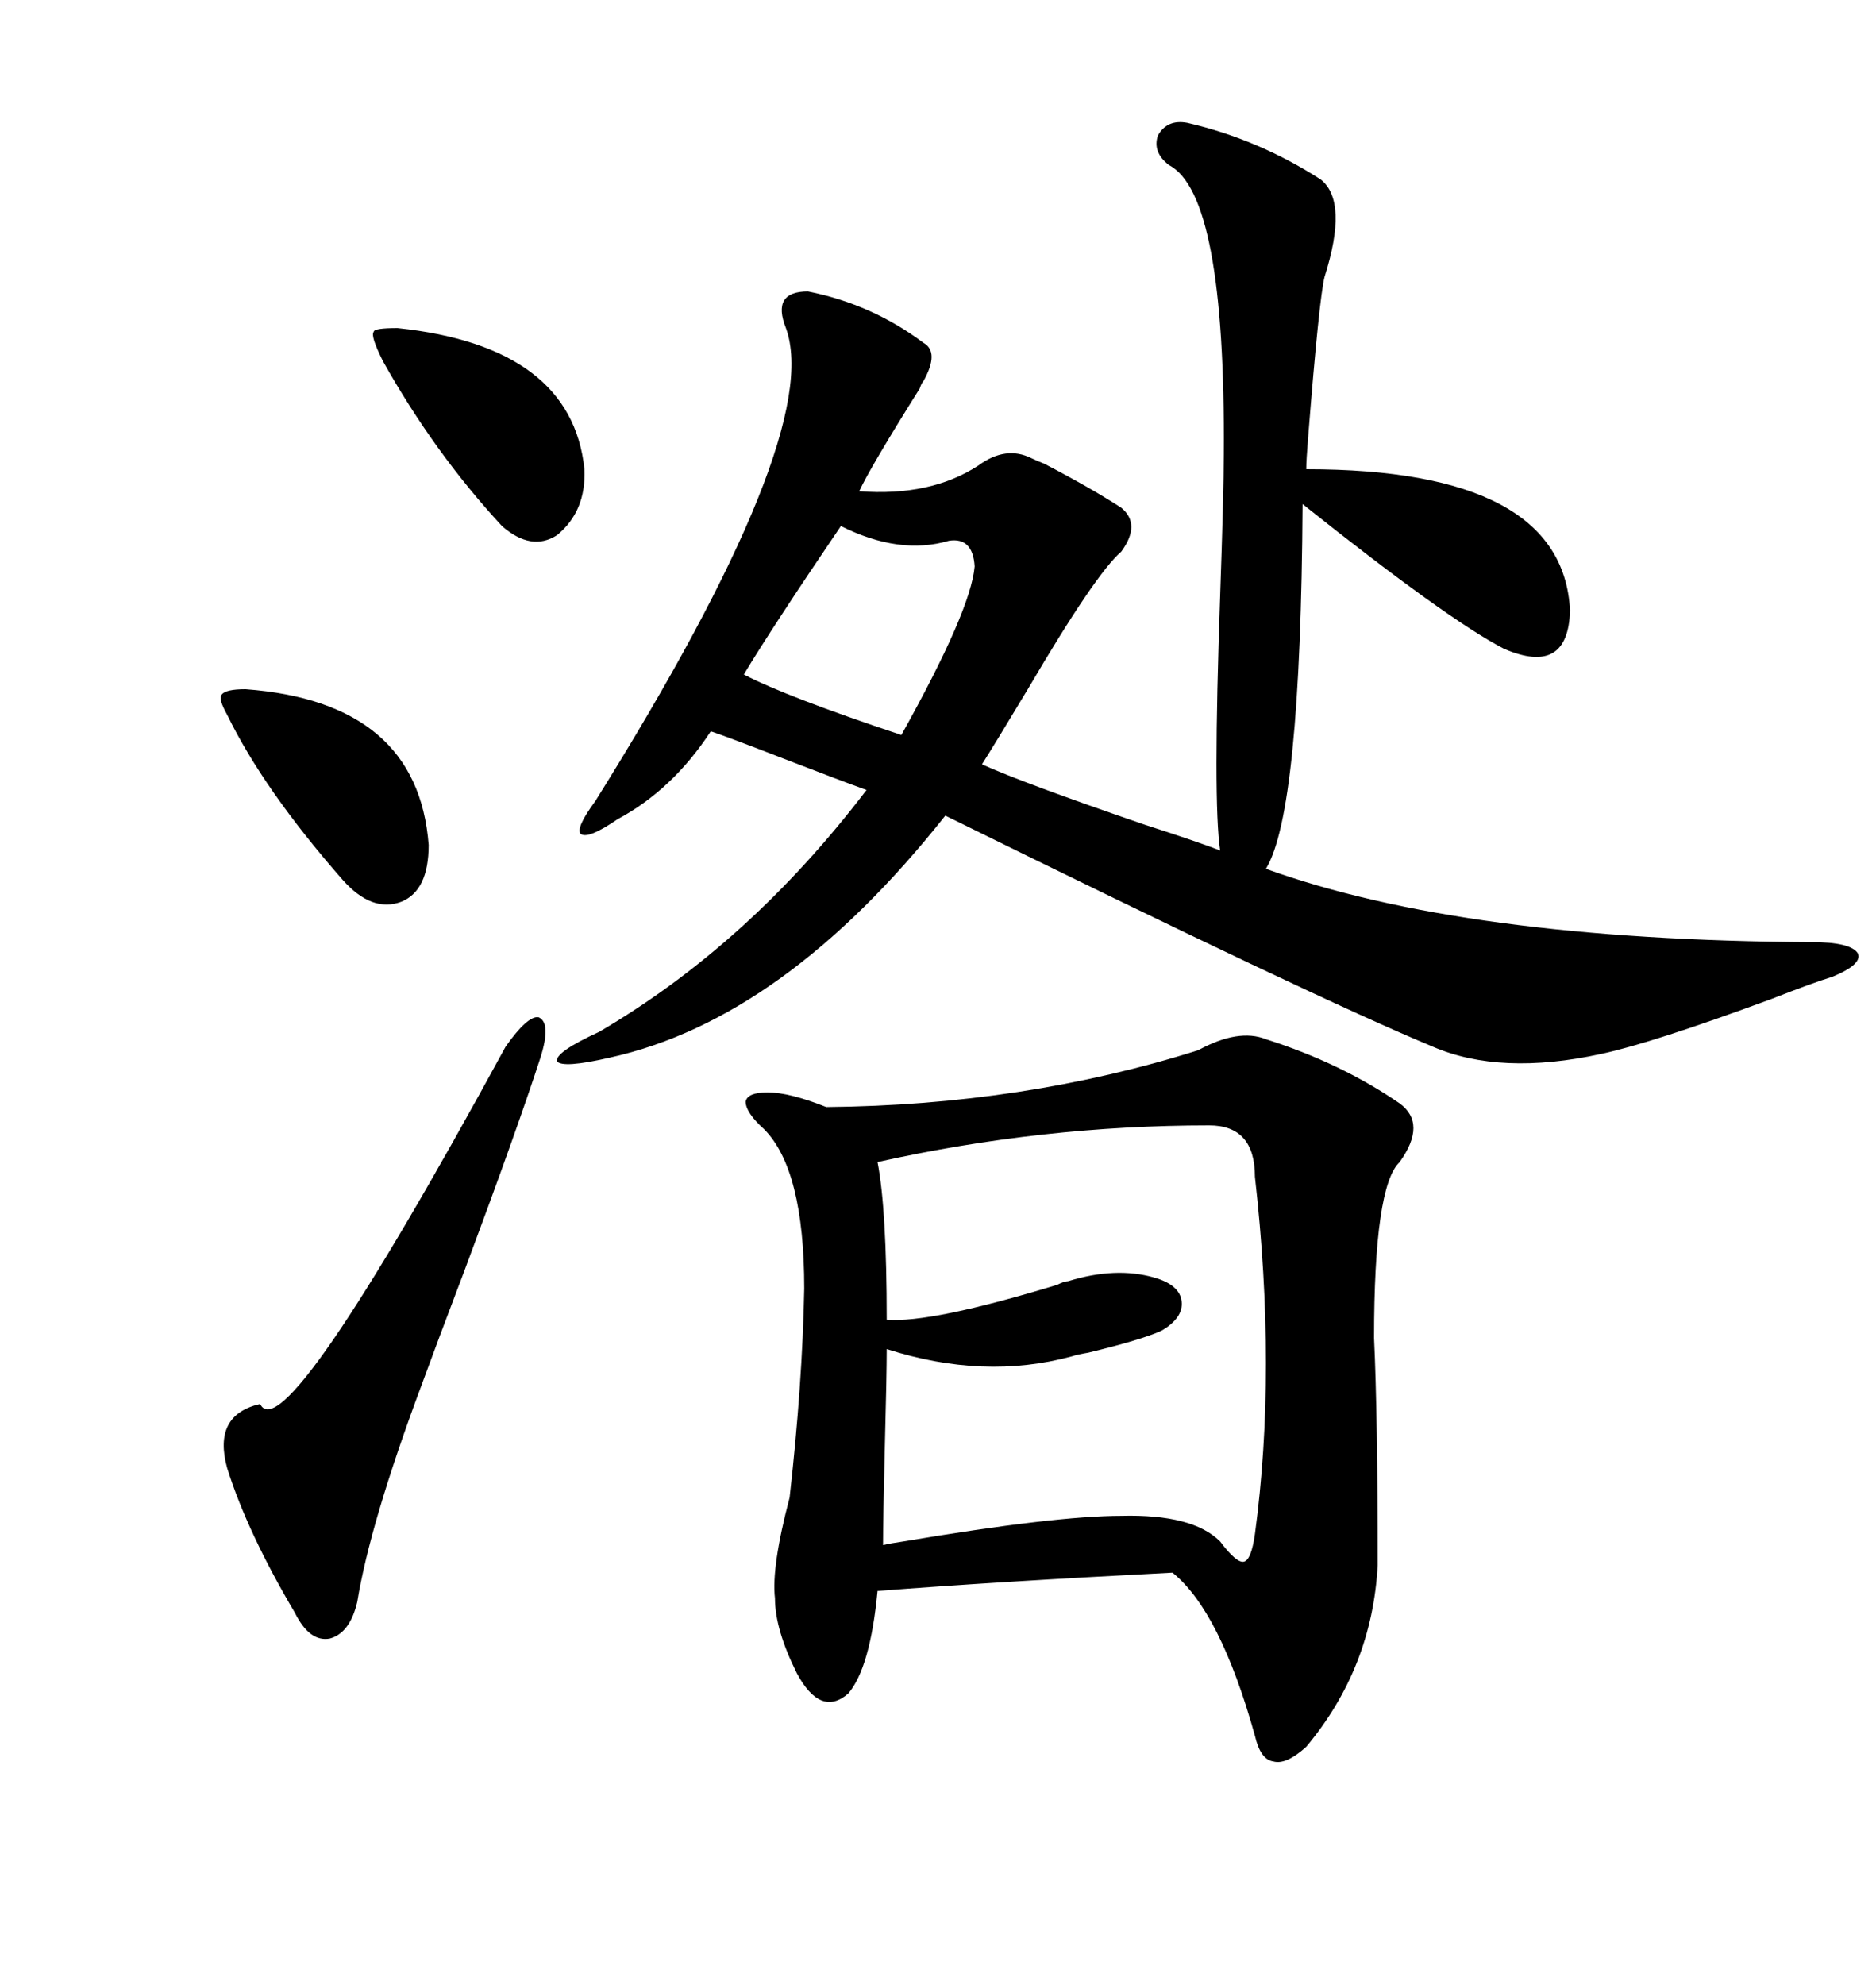 <svg xmlns="http://www.w3.org/2000/svg" xmlns:xlink="http://www.w3.org/1999/xlink" width="300" height="317.285"><path d="M189.84 19.63L189.84 19.63Q201.27 22.27 211.23 28.71L211.23 28.71Q215.63 32.23 211.82 44.24L211.82 44.24Q210.94 47.75 209.18 70.02L209.18 70.02Q208.89 73.54 208.89 75L208.89 75Q249.90 75 251.07 97.56L251.07 97.56Q250.78 108.11 240.53 103.71L240.53 103.71Q231.45 99.02 208.30 80.57L208.30 80.57Q208.01 129.79 202.44 138.87L202.44 138.87Q234.08 150.29 289.75 150.59L289.75 150.59Q295.90 150.59 297.07 152.34L297.07 152.34Q297.95 154.10 292.97 156.15L292.97 156.15Q290.04 157.03 283.30 159.67L283.30 159.67Q264.26 166.70 256.05 168.46L256.05 168.46Q239.94 171.97 229.10 167.29L229.10 167.29Q210.06 159.38 151.17 130.37L151.17 130.37Q125.39 162.89 97.56 169.04L97.56 169.04Q89.94 170.80 89.06 169.63L89.06 169.63Q88.77 168.16 95.80 164.94L95.80 164.94Q119.82 150.88 138.57 126.27L138.57 126.27Q134.47 124.80 125.39 121.29L125.39 121.29Q116.31 117.77 113.67 116.89L113.67 116.89Q107.52 126.27 98.73 130.96L98.73 130.96Q94.04 134.18 92.87 133.30L92.87 133.30Q91.99 132.42 95.21 128.03L95.21 128.03Q131.84 69.43 125.68 52.44L125.68 52.44Q123.34 46.58 129.20 46.58L129.20 46.58Q139.45 48.63 147.66 54.79L147.66 54.79Q150.29 56.25 147.66 60.94L147.66 60.94Q147.36 61.23 147.07 62.11L147.07 62.11Q139.16 74.71 137.40 78.52L137.40 78.52Q148.83 79.39 156.45 74.41L156.45 74.41Q160.84 71.19 164.94 73.24L164.94 73.24Q165.53 73.54 166.99 74.12L166.99 74.12Q174.32 77.93 179.30 81.15L179.30 81.15Q182.52 83.79 179.30 88.18L179.30 88.18Q175.20 91.70 164.36 110.16L164.36 110.16Q159.08 118.95 157.03 122.17L157.03 122.17Q163.48 125.10 183.11 131.84L183.11 131.84Q191.31 134.47 195.12 135.94L195.12 135.94Q193.95 128.32 195.12 95.21L195.12 95.21Q195.70 78.52 195.70 72.66L195.70 72.66Q196.00 31.05 186.91 26.37L186.91 26.37Q184.28 24.32 185.16 21.68L185.16 21.68Q186.62 19.04 189.84 19.63ZM202.44 166.11L202.44 166.11Q214.45 169.92 223.83 176.37L223.83 176.37Q228.22 179.59 223.83 185.74L223.83 185.74Q219.73 189.55 219.73 213.87L219.73 213.87Q220.31 226.17 220.31 250.20L220.31 250.20Q219.43 266.60 208.89 279.20L208.89 279.20Q205.66 282.13 203.61 281.54L203.61 281.54Q201.56 281.25 200.68 277.44L200.68 277.44Q195.12 257.52 187.50 251.37L187.50 251.37Q159.08 252.83 140.33 254.30L140.33 254.30Q139.16 266.60 135.64 270.70L135.64 270.70Q131.25 274.51 127.44 267.48L127.44 267.48Q123.93 260.45 123.93 255.47L123.93 255.47Q123.34 250.49 126.27 239.36L126.27 239.36Q128.32 221.19 128.61 205.96L128.61 205.96Q128.61 186.91 122.17 180.47L122.17 180.47Q119.24 177.83 119.24 176.07L119.24 176.07Q119.53 174.61 122.75 174.61L122.75 174.61Q126.27 174.61 132.13 176.95L132.13 176.95Q163.77 176.66 191.60 167.87L191.60 167.87Q198.05 164.36 202.44 166.11ZM193.36 179.88L193.36 179.88Q166.70 179.88 140.33 185.74L140.33 185.74Q141.80 193.36 141.80 210.94L141.80 210.94Q148.83 211.52 169.04 205.37L169.04 205.37Q170.21 204.79 170.80 204.79L170.80 204.79Q178.42 202.44 184.57 204.20L184.57 204.20Q188.67 205.37 188.96 208.01L188.96 208.01Q189.26 210.64 185.74 212.70L185.74 212.70Q182.52 214.16 174.02 216.21L174.02 216.21Q172.27 216.50 171.39 216.80L171.39 216.80Q157.32 220.61 141.80 215.63L141.80 215.63Q141.80 219.73 141.50 231.15L141.50 231.15Q141.21 242.87 141.21 246.97L141.21 246.97Q142.38 246.68 144.43 246.39L144.43 246.39Q168.75 242.29 179.30 242.29L179.30 242.29Q190.72 241.99 195.12 246.39L195.12 246.39Q197.75 249.90 198.93 249.61L198.93 249.61Q200.10 249.32 200.68 245.21L200.68 245.21Q204.20 219.14 200.68 188.09L200.68 188.09Q200.68 179.88 193.36 179.88ZM86.43 169.04L86.43 169.04Q82.62 180.76 74.41 202.73L74.41 202.73Q69.73 215.04 67.38 221.48L67.38 221.48Q59.18 243.46 57.13 256.05L57.13 256.05Q55.96 261.04 52.73 261.91L52.73 261.91Q49.51 262.50 47.17 257.81L47.17 257.81Q39.55 244.92 36.33 234.67L36.33 234.67Q33.98 226.17 41.60 224.41L41.60 224.41Q45.41 232.32 80.86 167.29L80.86 167.29Q84.38 162.30 86.13 162.60L86.13 162.60Q88.18 163.48 86.43 169.04ZM134.47 84.08L134.47 84.08Q123.34 100.49 118.95 107.81L118.95 107.81Q125.68 111.33 144.14 117.48L144.14 117.48Q155.27 97.56 155.86 90.53L155.86 90.53Q155.57 85.84 151.76 86.43L151.76 86.43Q143.85 88.77 134.47 84.08ZM63.57 52.44L63.57 52.44Q91.41 55.37 93.46 75L93.46 75Q93.75 81.74 89.06 85.55L89.06 85.55Q84.96 88.18 80.27 84.08L80.27 84.08Q69.43 72.36 61.23 57.71L61.23 57.71Q59.18 53.61 59.77 53.03L59.77 53.03Q59.77 52.44 63.57 52.44ZM39.26 110.16L39.26 110.16Q66.80 112.21 68.55 135.06L68.55 135.06Q68.55 142.38 64.16 144.14L64.16 144.14Q59.47 145.90 54.79 140.63L54.79 140.63Q42.19 126.27 36.33 114.26L36.33 114.26Q34.86 111.62 35.45 111.04L35.45 111.04Q36.04 110.16 39.26 110.16Z"/></svg>